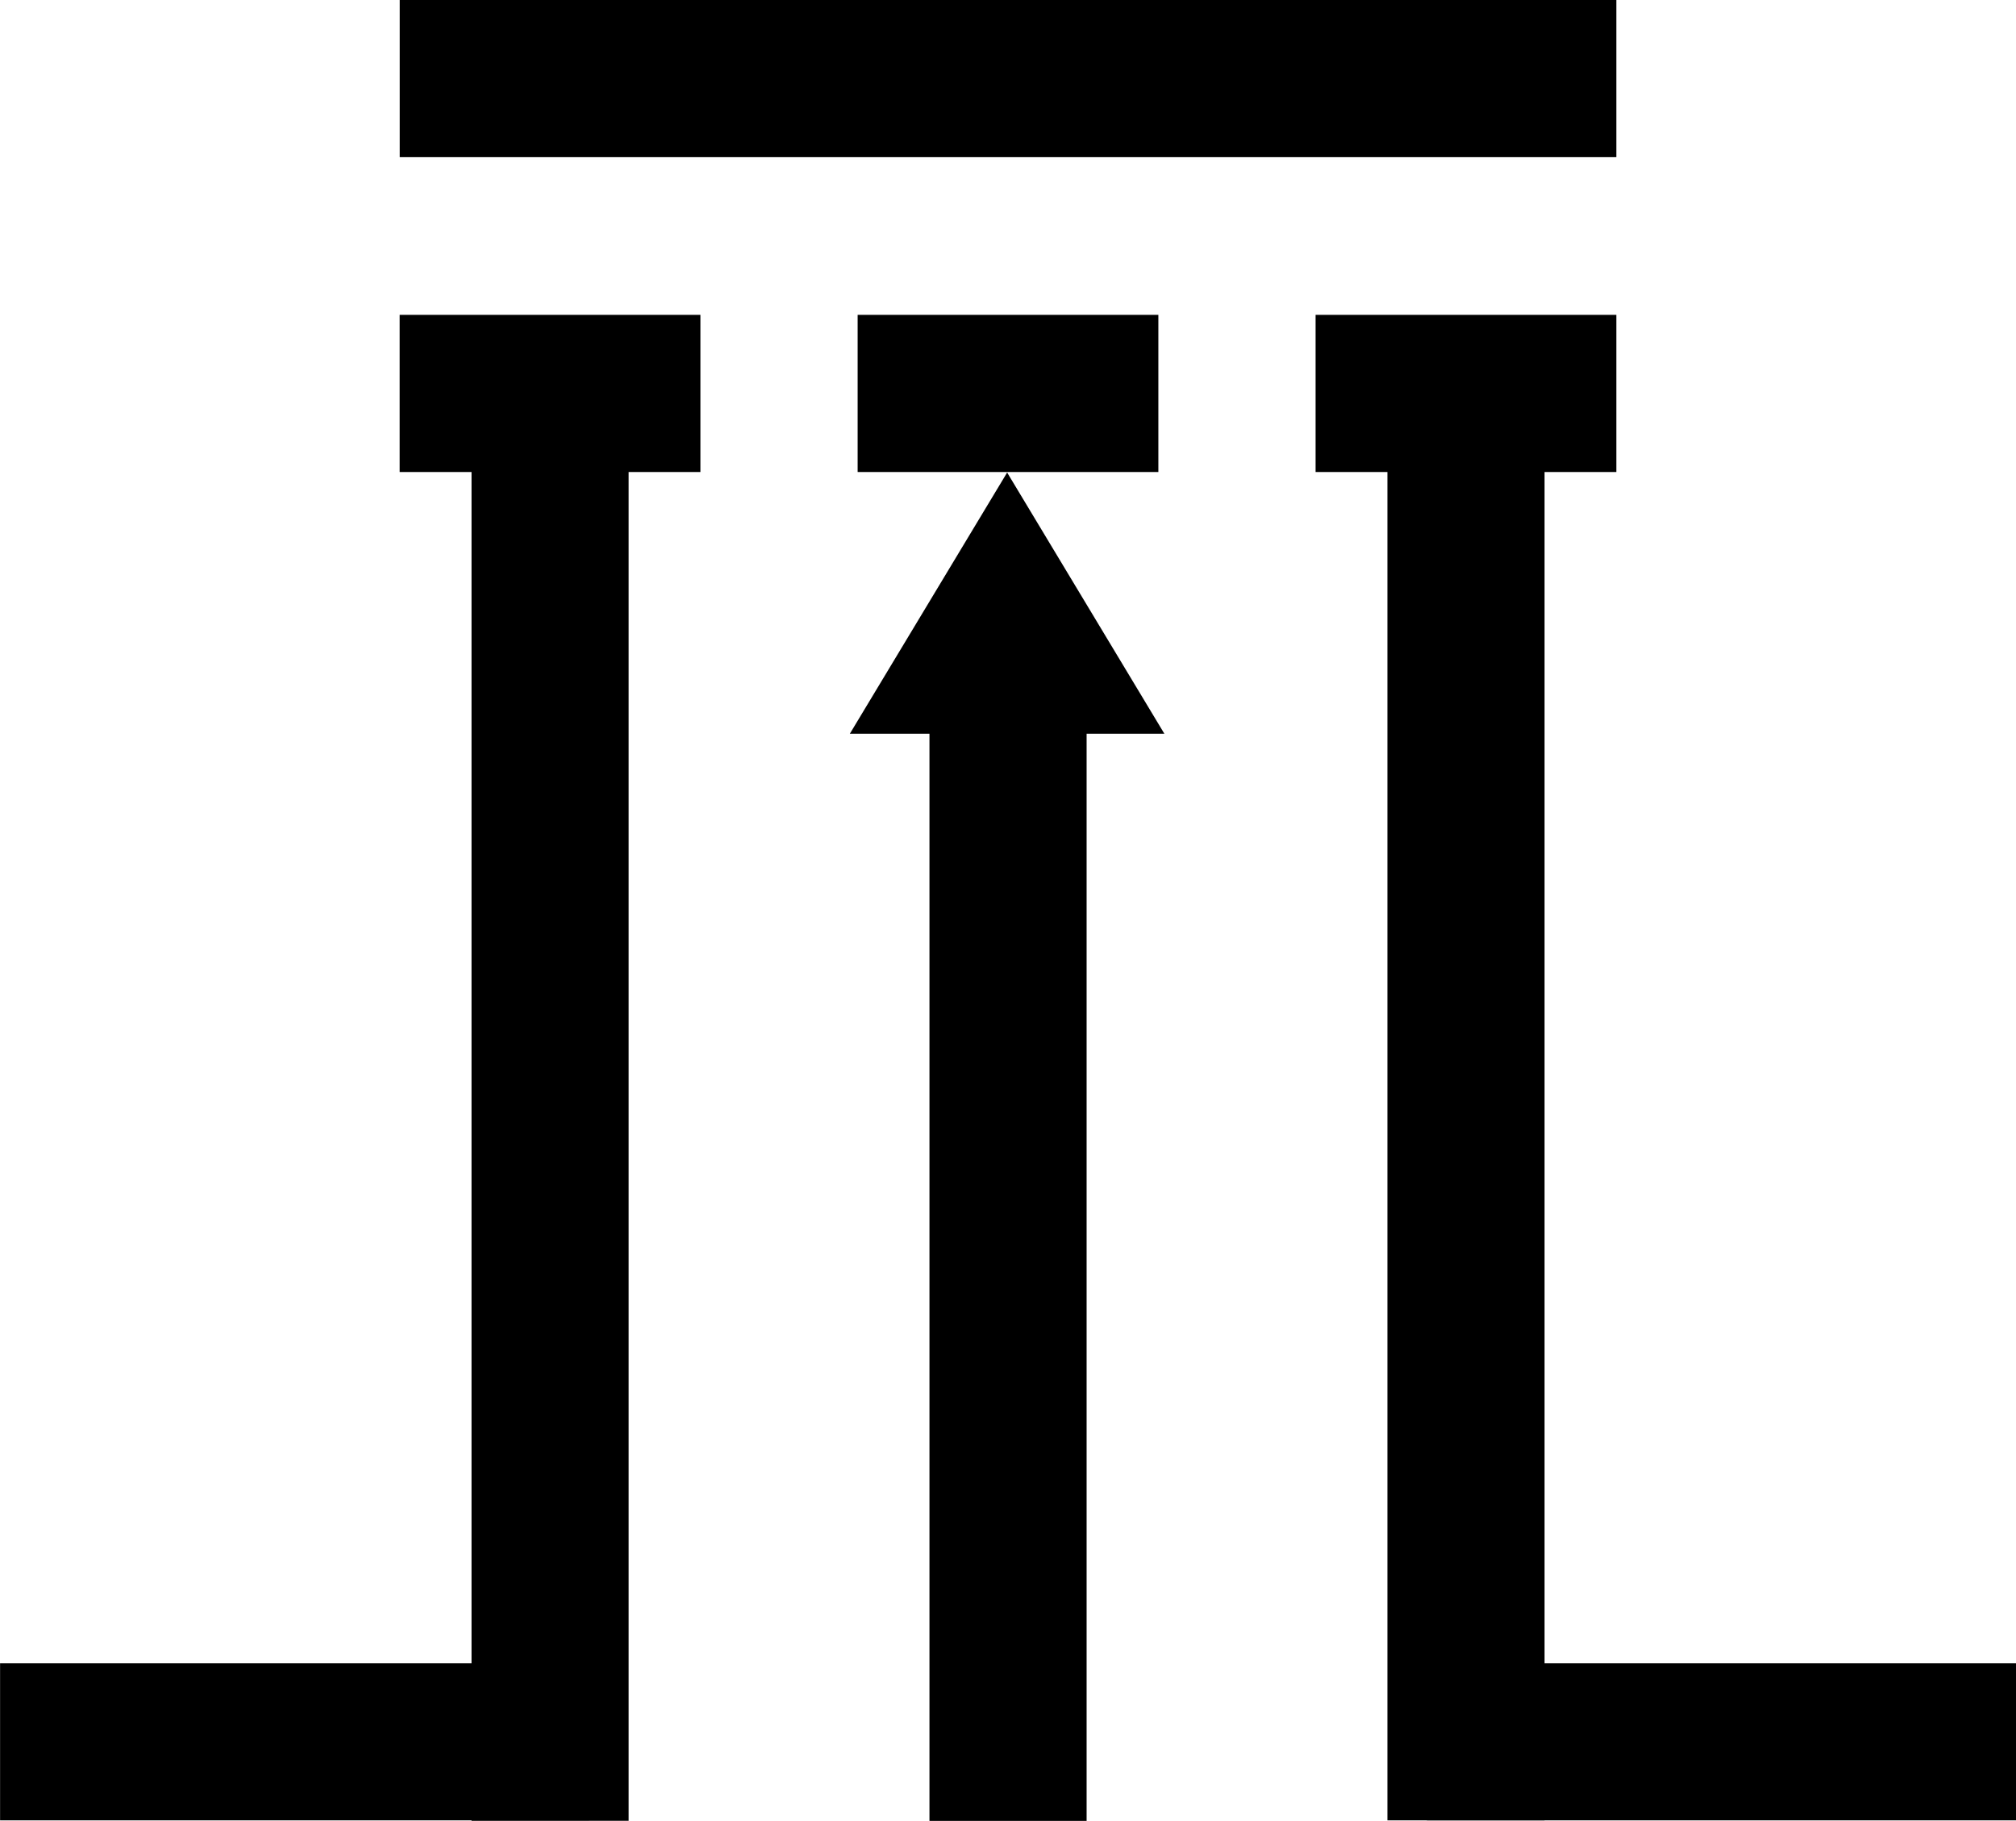<?xml version="1.0" encoding="UTF-8" standalone="no"?>
<!-- Created with Inkscape (http://www.inkscape.org/) -->

<svg
   width="26.44mm"
   height="23.879mm"
   viewBox="0 0 26.44 23.879"
   version="1.1"
   id="svg1"
   xmlns:inkscape="http://www.inkscape.org/namespaces/inkscape"
   xmlns:sodipodi="http://sodipodi.sourceforge.net/DTD/sodipodi-0.dtd"
   xmlns="http://www.w3.org/2000/svg"
   xmlns:svg="http://www.w3.org/2000/svg">
  <sodipodi:namedview
     id="namedview1"
     pagecolor="#ffffff"
     bordercolor="#000000"
     borderopacity="0.25"
     inkscape:showpageshadow="2"
     inkscape:pageopacity="0.0"
     inkscape:pagecheckerboard="0"
     inkscape:deskcolor="#d1d1d1"
     inkscape:document-units="mm" />
  <defs
     id="defs1" />
  <g
     inkscape:label="Layer 1"
     inkscape:groupmode="layer"
     id="layer1"
     transform="translate(-91.81,-136.525)">
    <rect
       style="font-variation-settings:'wght' 500;display:inline;fill:#000000;stroke-width:0.1"
       id="rect2-5-3-6-6-8"
       width="2.061"
       height="7.726"
       x="158.336"
       y="-118.25"
       transform="rotate(90)" />
    <rect
       style="font-variation-settings:'wght' 500;display:inline;fill:#000000;stroke-width:0.1"
       id="rect2-5-3-6-6-8-3"
       width="2.061"
       height="7.726"
       x="158.336"
       y="-99.537"
       transform="rotate(90)" />
    <rect
       style="font-variation-settings:'wght' 500;display:inline;fill:#000000;stroke-width:0.137"
       id="rect2-5-6"
       width="2.061"
       height="14.325"
       x="104"
       y="146.079" />
    <rect
       style="font-variation-settings:'wght' 500;display:inline;fill:#000000;stroke-width:0.072"
       id="rect2-9-5-8-2-0"
       width="2.061"
       height="3.944"
       x="140.654"
       y="-100.996"
       transform="rotate(90)" />
    <rect
       style="font-variation-settings:'wght' 500;display:inline;fill:#000000;stroke-width:0.072"
       id="rect2-9-5-8-2-4-3"
       width="2.061"
       height="3.944"
       x="140.654"
       y="-107.002"
       transform="rotate(90)" />
    <rect
       style="font-variation-settings:'wght' 500;display:inline;fill:#000000;stroke-width:0.072"
       id="rect2-9-5-8-2-4-0-8"
       width="2.061"
       height="3.944"
       x="140.654"
       y="-113.008"
       transform="rotate(90)" />
    <rect
       style="font-variation-settings:'wght' 500;display:inline;fill:#000000;stroke-width:0.144"
       id="rect2-9-5-5-9"
       width="2.061"
       height="15.955"
       x="136.525"
       y="-113.008"
       transform="rotate(90)" />
    <path
       sodipodi:type="star"
       style="font-variation-settings:'wght' 500;display:inline;fill:#000000;stroke-width:0.265"
       id="path5-3"
       inkscape:flatsided="true"
       sodipodi:sides="3"
       sodipodi:cx="98.134804"
       sodipodi:cy="111.80877"
       sodipodi:r1="2.8018403"
       sodipodi:r2="1.4009202"
       sodipodi:arg1="-1.5707963"
       sodipodi:arg2="-0.52359878"
       inkscape:rounded="0"
       inkscape:randomized="0"
       d="m 98.135,109.007 2.426,4.203 -4.853,0 z"
       inkscape:transform-center-y="-0.57084547"
       transform="matrix(0.85,0,0,0.815,21.604,53.881)" />
    <rect
       style="font-variation-settings:'wght' 500;display:inline;fill:#000000;stroke-width:0.153"
       id="rect2-5-1-5"
       width="2.061"
       height="17.839"
       x="97.994"
       y="142.564" />
    <rect
       style="font-variation-settings:'wght' 500;display:inline;fill:#000000;stroke-width:0.155"
       id="rect2-5-1-1-2"
       width="2.061"
       height="18.309"
       x="110.006"
       y="142.088" />
  </g>
</svg>
